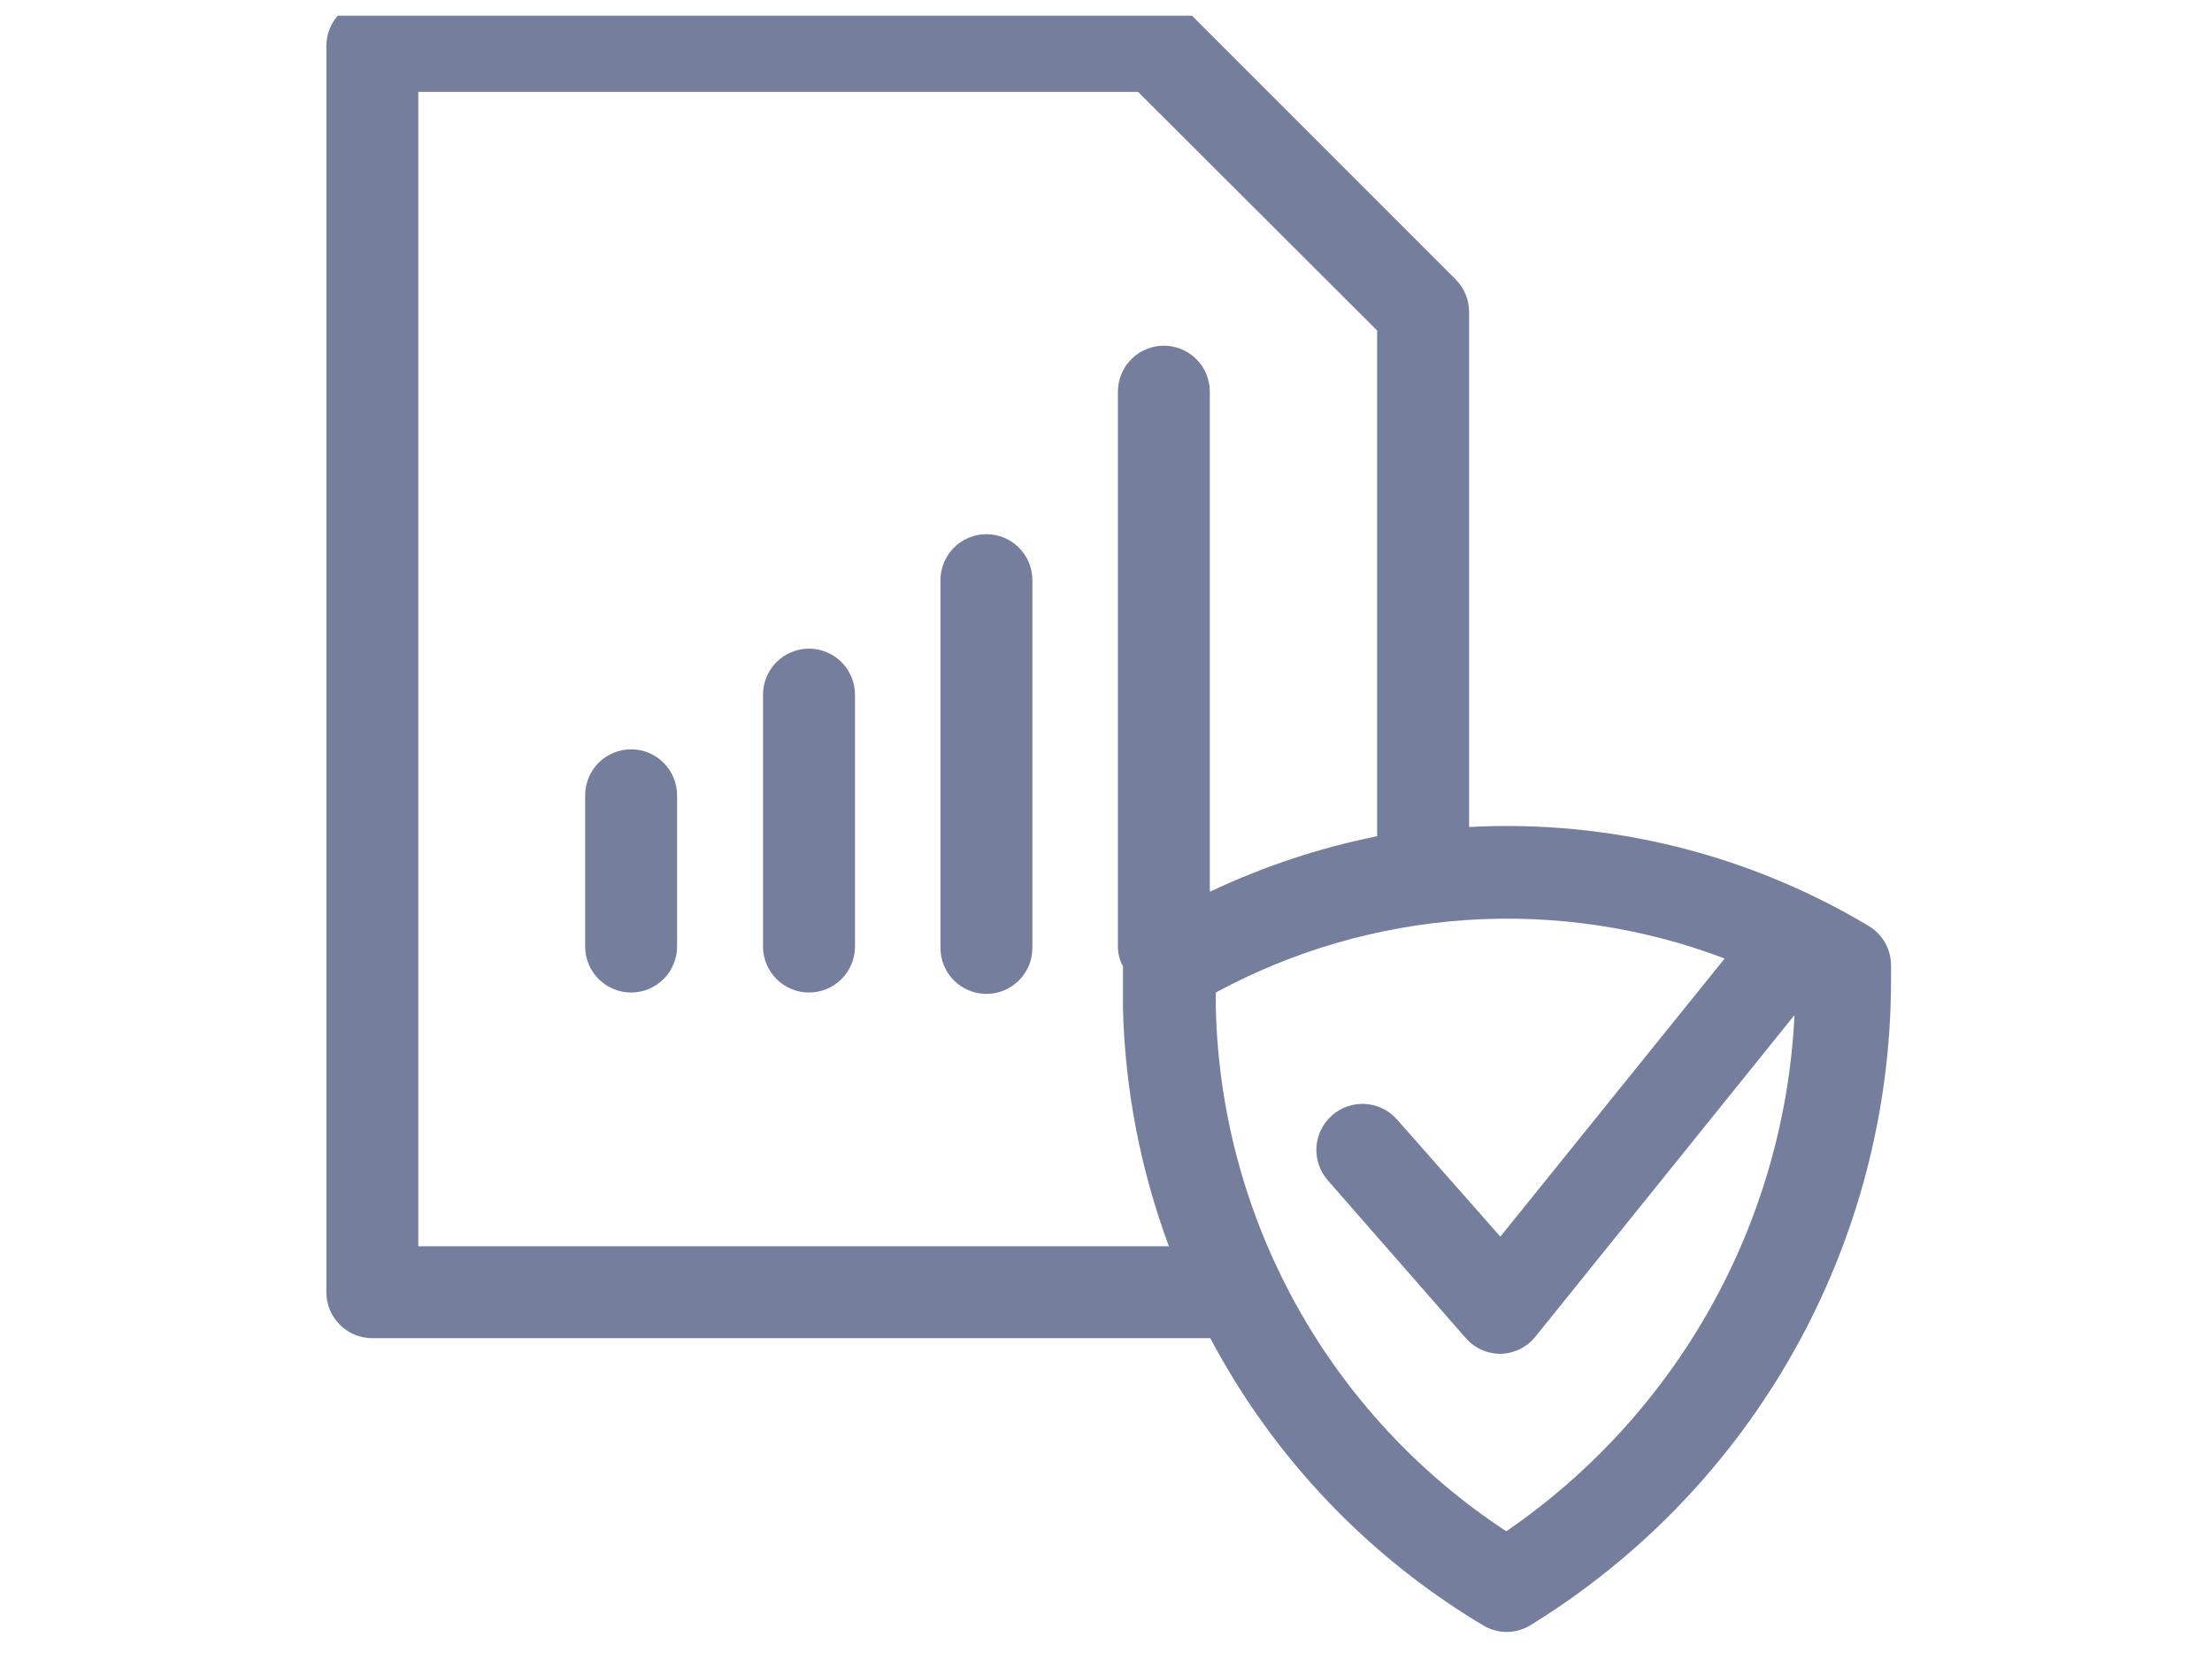 <svg width="61" height="46" viewBox="0 0 61 46" fill="none" xmlns="http://www.w3.org/2000/svg">
<g clip-path="url(#clip0_11521_2311)">
<path d="M17.404 20.662C17.068 20.662 16.746 20.796 16.508 21.033C16.27 21.271 16.137 21.593 16.137 21.93V26.1C16.137 26.436 16.27 26.759 16.508 26.996C16.746 27.234 17.068 27.368 17.404 27.368C17.74 27.368 18.063 27.234 18.301 26.996C18.538 26.759 18.672 26.436 18.672 26.1V21.93C18.672 21.593 18.538 21.271 18.301 21.033C18.063 20.796 17.74 20.662 17.404 20.662ZM22.31 17.886C21.974 17.886 21.651 18.02 21.413 18.257C21.176 18.495 21.042 18.817 21.042 19.154V26.1C21.042 26.436 21.176 26.759 21.413 26.996C21.651 27.234 21.974 27.368 22.31 27.368C22.646 27.368 22.968 27.234 23.206 26.996C23.444 26.759 23.578 26.436 23.578 26.1V19.154C23.578 18.817 23.444 18.495 23.206 18.257C22.968 18.02 22.646 17.886 22.31 17.886ZM27.203 14.73C26.867 14.73 26.544 14.863 26.306 15.101C26.069 15.339 25.935 15.661 25.935 15.997V26.138C25.935 26.474 26.069 26.797 26.306 27.034C26.544 27.272 26.867 27.406 27.203 27.406C27.539 27.406 27.861 27.272 28.099 27.034C28.337 26.797 28.47 26.474 28.47 26.138V15.997C28.47 15.661 28.337 15.339 28.099 15.101C27.861 14.863 27.539 14.73 27.203 14.73ZM51.528 25.53C48.209 23.546 44.374 22.597 40.513 22.804V8.594C40.512 8.427 40.478 8.261 40.413 8.106C40.347 7.952 40.252 7.812 40.132 7.694L32.806 0.368C32.569 0.133 32.251 0.001 31.918 0H10.268C9.931 0 9.609 0.134 9.371 0.371C9.134 0.609 9 0.931 9 1.268V35.632C9 35.969 9.134 36.291 9.371 36.529C9.609 36.766 9.931 36.9 10.268 36.9H33.376C35.114 40.18 37.718 42.92 40.906 44.822C41.101 44.939 41.325 45 41.552 45C41.785 44.998 42.013 44.933 42.211 44.81C45.243 42.944 47.747 40.334 49.486 37.228C51.225 34.122 52.142 30.623 52.149 27.063V26.62C52.149 26.4 52.092 26.183 51.983 25.992C51.874 25.801 51.717 25.642 51.528 25.53ZM33.363 24.591V10.8C33.363 10.464 33.23 10.141 32.992 9.904C32.754 9.666 32.432 9.532 32.096 9.532C31.76 9.532 31.437 9.666 31.199 9.904C30.962 10.141 30.828 10.464 30.828 10.8V26.1C30.828 26.291 30.876 26.478 30.968 26.645V27.811C31.025 30.051 31.454 32.265 32.235 34.365H11.535V2.535H31.386L37.977 9.114V23.058C36.383 23.379 34.833 23.894 33.363 24.591ZM41.539 42.224C39.13 40.644 37.142 38.502 35.746 35.982C34.351 33.462 33.589 30.64 33.528 27.761V27.368C35.663 26.213 38.021 25.531 40.442 25.369C42.864 25.207 45.291 25.569 47.561 26.43L41.375 34.099L38.523 30.866C38.299 30.614 37.984 30.461 37.648 30.441C37.312 30.421 36.981 30.535 36.729 30.759C36.477 30.982 36.324 31.297 36.303 31.633C36.283 31.969 36.398 32.3 36.621 32.552L40.424 36.9C40.543 37.035 40.689 37.144 40.853 37.218C41.017 37.292 41.195 37.331 41.375 37.331C41.56 37.328 41.742 37.284 41.908 37.203C42.075 37.122 42.221 37.006 42.338 36.862L49.487 27.989C49.35 30.814 48.561 33.569 47.182 36.038C45.803 38.507 43.872 40.624 41.539 42.224Z" fill="#757F9D"/>
</g>
<defs>
<clipPath id="clip0_11521_2311">
<rect width="60" height="45" fill="white" transform="translate(0.75 0.432)"/>
</clipPath>
</defs>
</svg>
